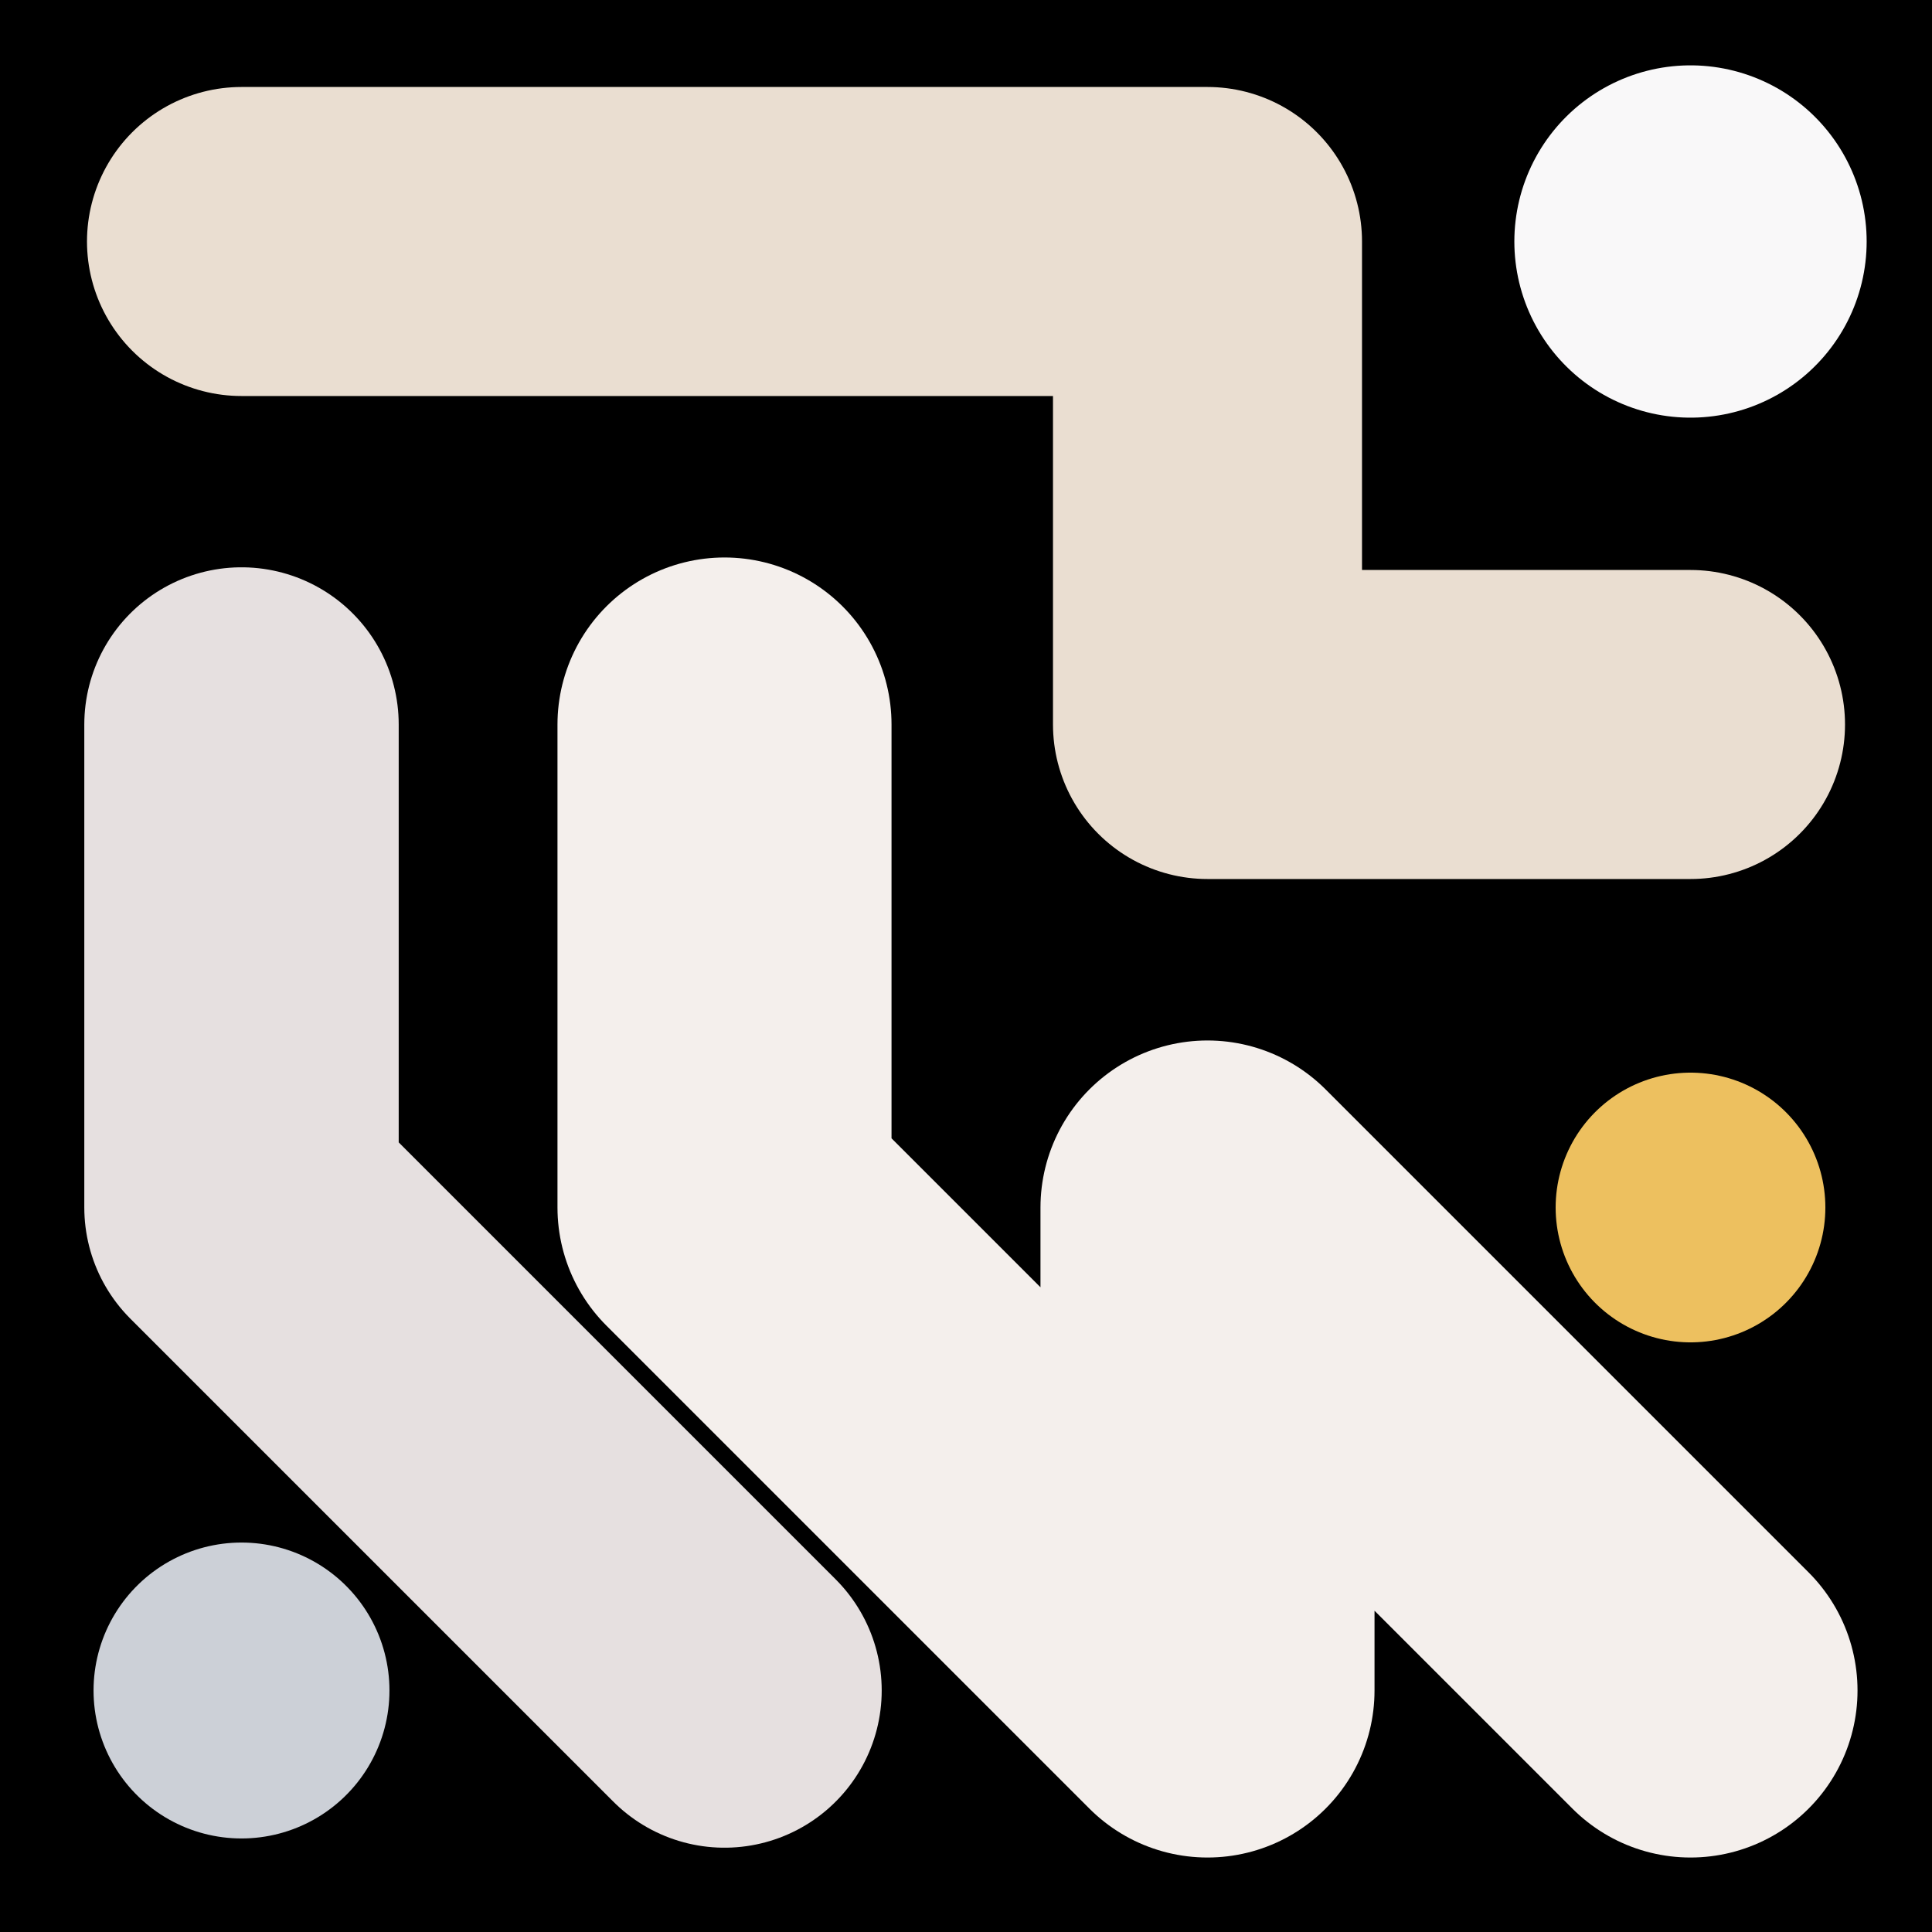 <svg viewBox="0 0 1024 1024" xmlns="http://www.w3.org/2000/svg"><rect x="0" y="0" width="1024" height="1024" fill="#808080" stroke="none"/><defs><clipPath id="a"><path d="M0 0h1024v1024H0z" style="stroke-width:0;fill:none"></path></clipPath></defs><g style="clip-path:url(#a)"><path d="M0 0h1024v1024H0z" style="stroke-width:0"></path><path d="M128 128h512v256h256" style="stroke-linecap:round;stroke-linejoin:round;stroke:#eaded1;stroke-width:163.79px;fill:none"></path><path d="M384 384h0v256l256 256V640l256 256" style="stroke:#f4efec;stroke-width:177.05px;stroke-linecap:round;stroke-linejoin:round;fill:none"></path><path d="M896 128h0" style="stroke:#f9f8f9;stroke-width:186.73px;stroke-linecap:round;stroke-linejoin:round;fill:none"></path><path d="M128 384h0v256l256 256" style="stroke:#e6e0e0;stroke-width:166.64px;stroke-linecap:round;stroke-linejoin:round;fill:none"></path><path d="M896 640h0" style="stroke:#edc05f;stroke-width:142.96px;stroke-linecap:round;stroke-linejoin:round;fill:none"></path><path d="M128 896h0" style="stroke:#ccd0d7;stroke-width:156.84px;stroke-linecap:round;stroke-linejoin:round;fill:none"></path></g></svg>